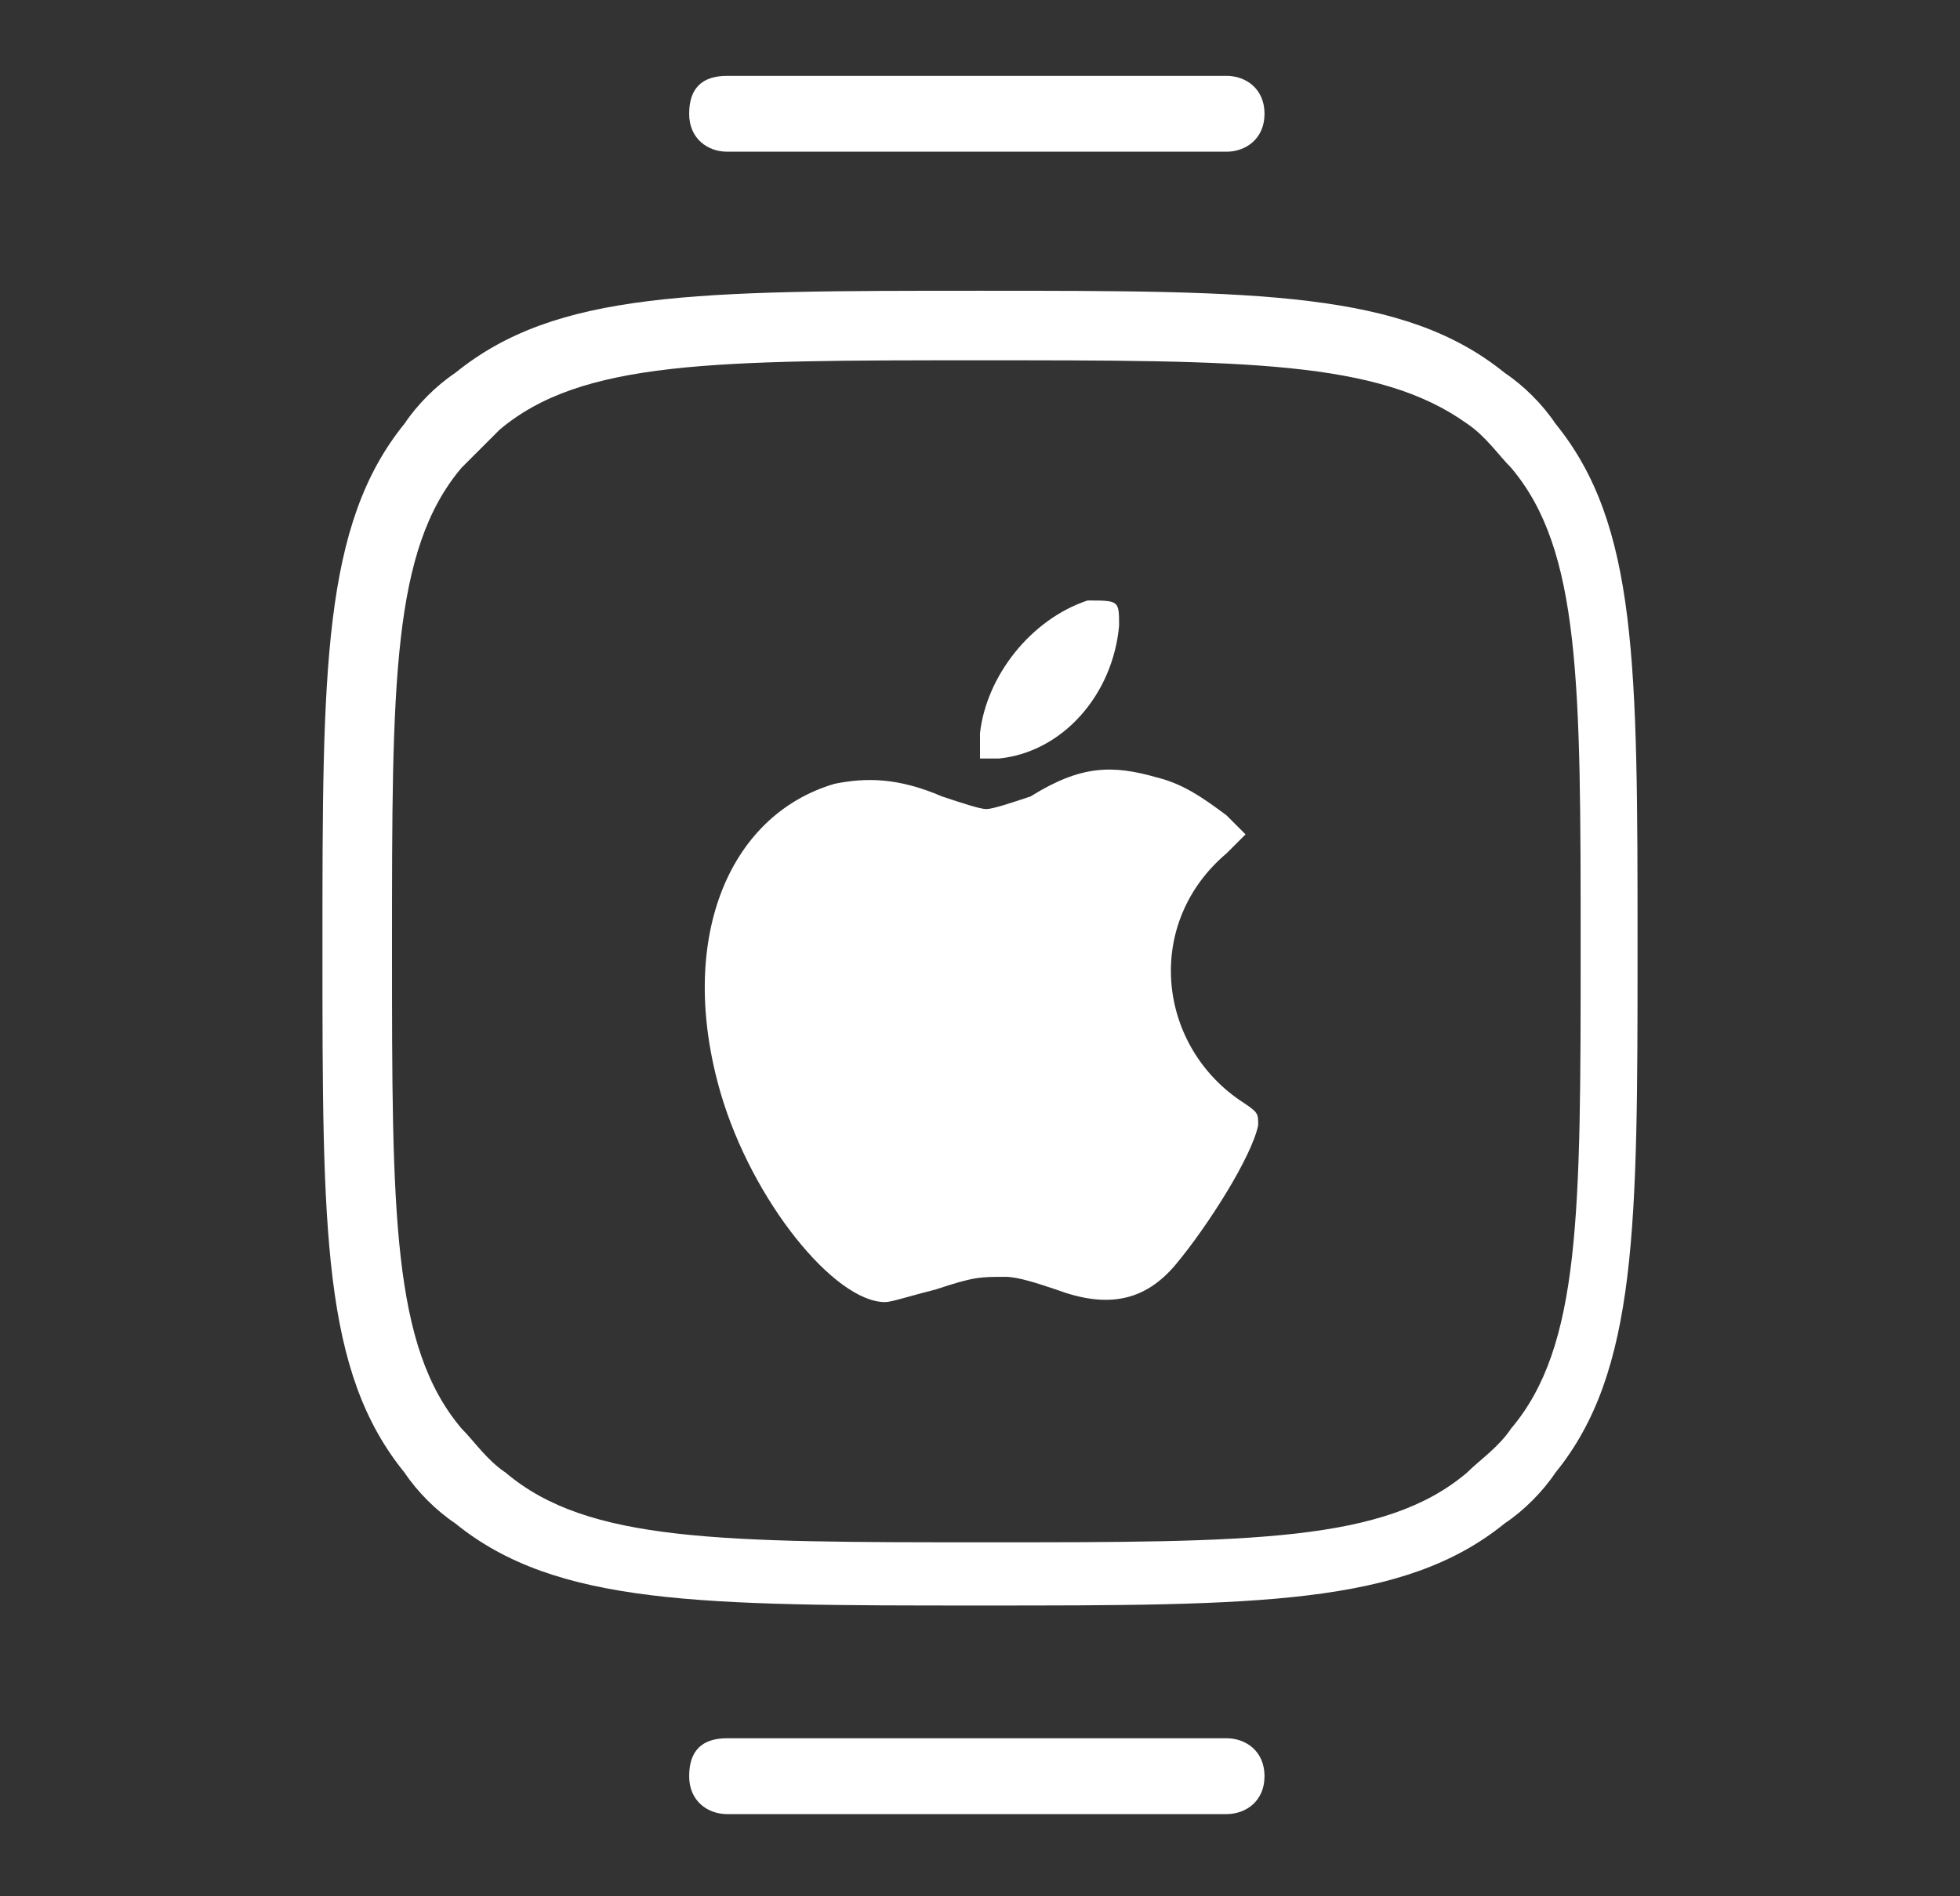 <?xml version="1.0" encoding="utf-8"?>
<!-- Generator: Adobe Illustrator 24.3.0, SVG Export Plug-In . SVG Version: 6.00 Build 0)  -->
<svg version="1.1" id="Layer_1" xmlns="http://www.w3.org/2000/svg" xmlns:xlink="http://www.w3.org/1999/xlink" x="0px" y="0px"
	 viewBox="0 0 31 30" style="enable-background:new 0 0 31 30;" xml:space="preserve">
<rect x="0" y="0" width="31" height="30" fill="#333333" stroke="none"/>
<style type="text/css">
	.st0{fill:#FFFFFF;}
</style>
<g>
	<g>
		<path class="st0" d="M15.5,25.4c-4.4,0-6.7,0-8.3-1.3c-0.3-0.2-0.6-0.5-0.8-0.8c-1.3-1.6-1.3-3.8-1.3-8.3c0-4.4,0-6.7,1.3-8.3
			c0.2-0.3,0.5-0.6,0.8-0.8c1.6-1.3,3.8-1.3,8.3-1.3c4.4,0,6.7,0,8.3,1.3c0.3,0.2,0.6,0.5,0.8,0.8c1.3,1.6,1.3,3.8,1.3,8.3
			c0,4.4,0,6.7-1.3,8.3c-0.2,0.3-0.5,0.6-0.8,0.8C22.2,25.4,19.9,25.4,15.5,25.4z M15.5,5.7c-4.2,0-6.3,0-7.6,1.1
			C7.7,7,7.5,7.2,7.3,7.4C6.2,8.7,6.2,10.8,6.2,15s0,6.3,1.1,7.6c0.2,0.2,0.4,0.5,0.7,0.7c1.3,1.1,3.4,1.1,7.6,1.1
			c4.2,0,6.3,0,7.6-1.1c0.2-0.2,0.5-0.4,0.7-0.7c1.1-1.3,1.1-3.4,1.1-7.6s0-6.3-1.1-7.6c-0.2-0.2-0.4-0.5-0.7-0.7
			C21.8,5.7,19.7,5.7,15.5,5.7z"/>
	</g>
	<g>
		<path class="st0" d="M19.4,28.7h-7.9c-0.3,0-0.6-0.2-0.6-0.6s0.2-0.6,0.6-0.6h7.9c0.3,0,0.6,0.2,0.6,0.6S19.7,28.7,19.4,28.7z"/>
	</g>
	<g>
		<path class="st0" d="M19.4,2.4h-7.9c-0.3,0-0.6-0.2-0.6-0.6s0.2-0.6,0.6-0.6h7.9c0.3,0,0.6,0.2,0.6,0.6S19.7,2.4,19.4,2.4z"/>
	</g>
	<g>
		<g>
			<path class="st0" d="M17.7,9.9c-0.1,1.1-0.9,2-1.9,2.1l-0.3,0l0-0.4c0.1-0.9,0.8-1.8,1.7-2.1C17.7,9.5,17.7,9.5,17.7,9.9z"/>
		</g>
		<g>
			<path class="st0" d="M18.3,12.3c0.4,0.1,0.7,0.3,1.1,0.6l0.3,0.3l-0.3,0.3c-1.3,1.1-1.1,3,0.2,3.9c0.3,0.2,0.3,0.2,0.3,0.4
				c-0.1,0.5-0.8,1.6-1.3,2.2c-0.5,0.6-1.1,0.7-1.9,0.4c-0.3-0.1-0.6-0.2-0.8-0.2c-0.4,0-0.5,0-1.1,0.2c-0.4,0.1-0.7,0.2-0.8,0.2
				c-0.8,0-2.1-1.6-2.6-3.3c-0.7-2.4,0.1-4.4,1.8-4.9c0.5-0.1,1-0.1,1.7,0.2c0.3,0.1,0.6,0.2,0.7,0.2s0.4-0.1,0.7-0.2
				C17.1,12.1,17.6,12.1,18.3,12.3z"/>
		</g>
	</g>
</g>
</svg>
